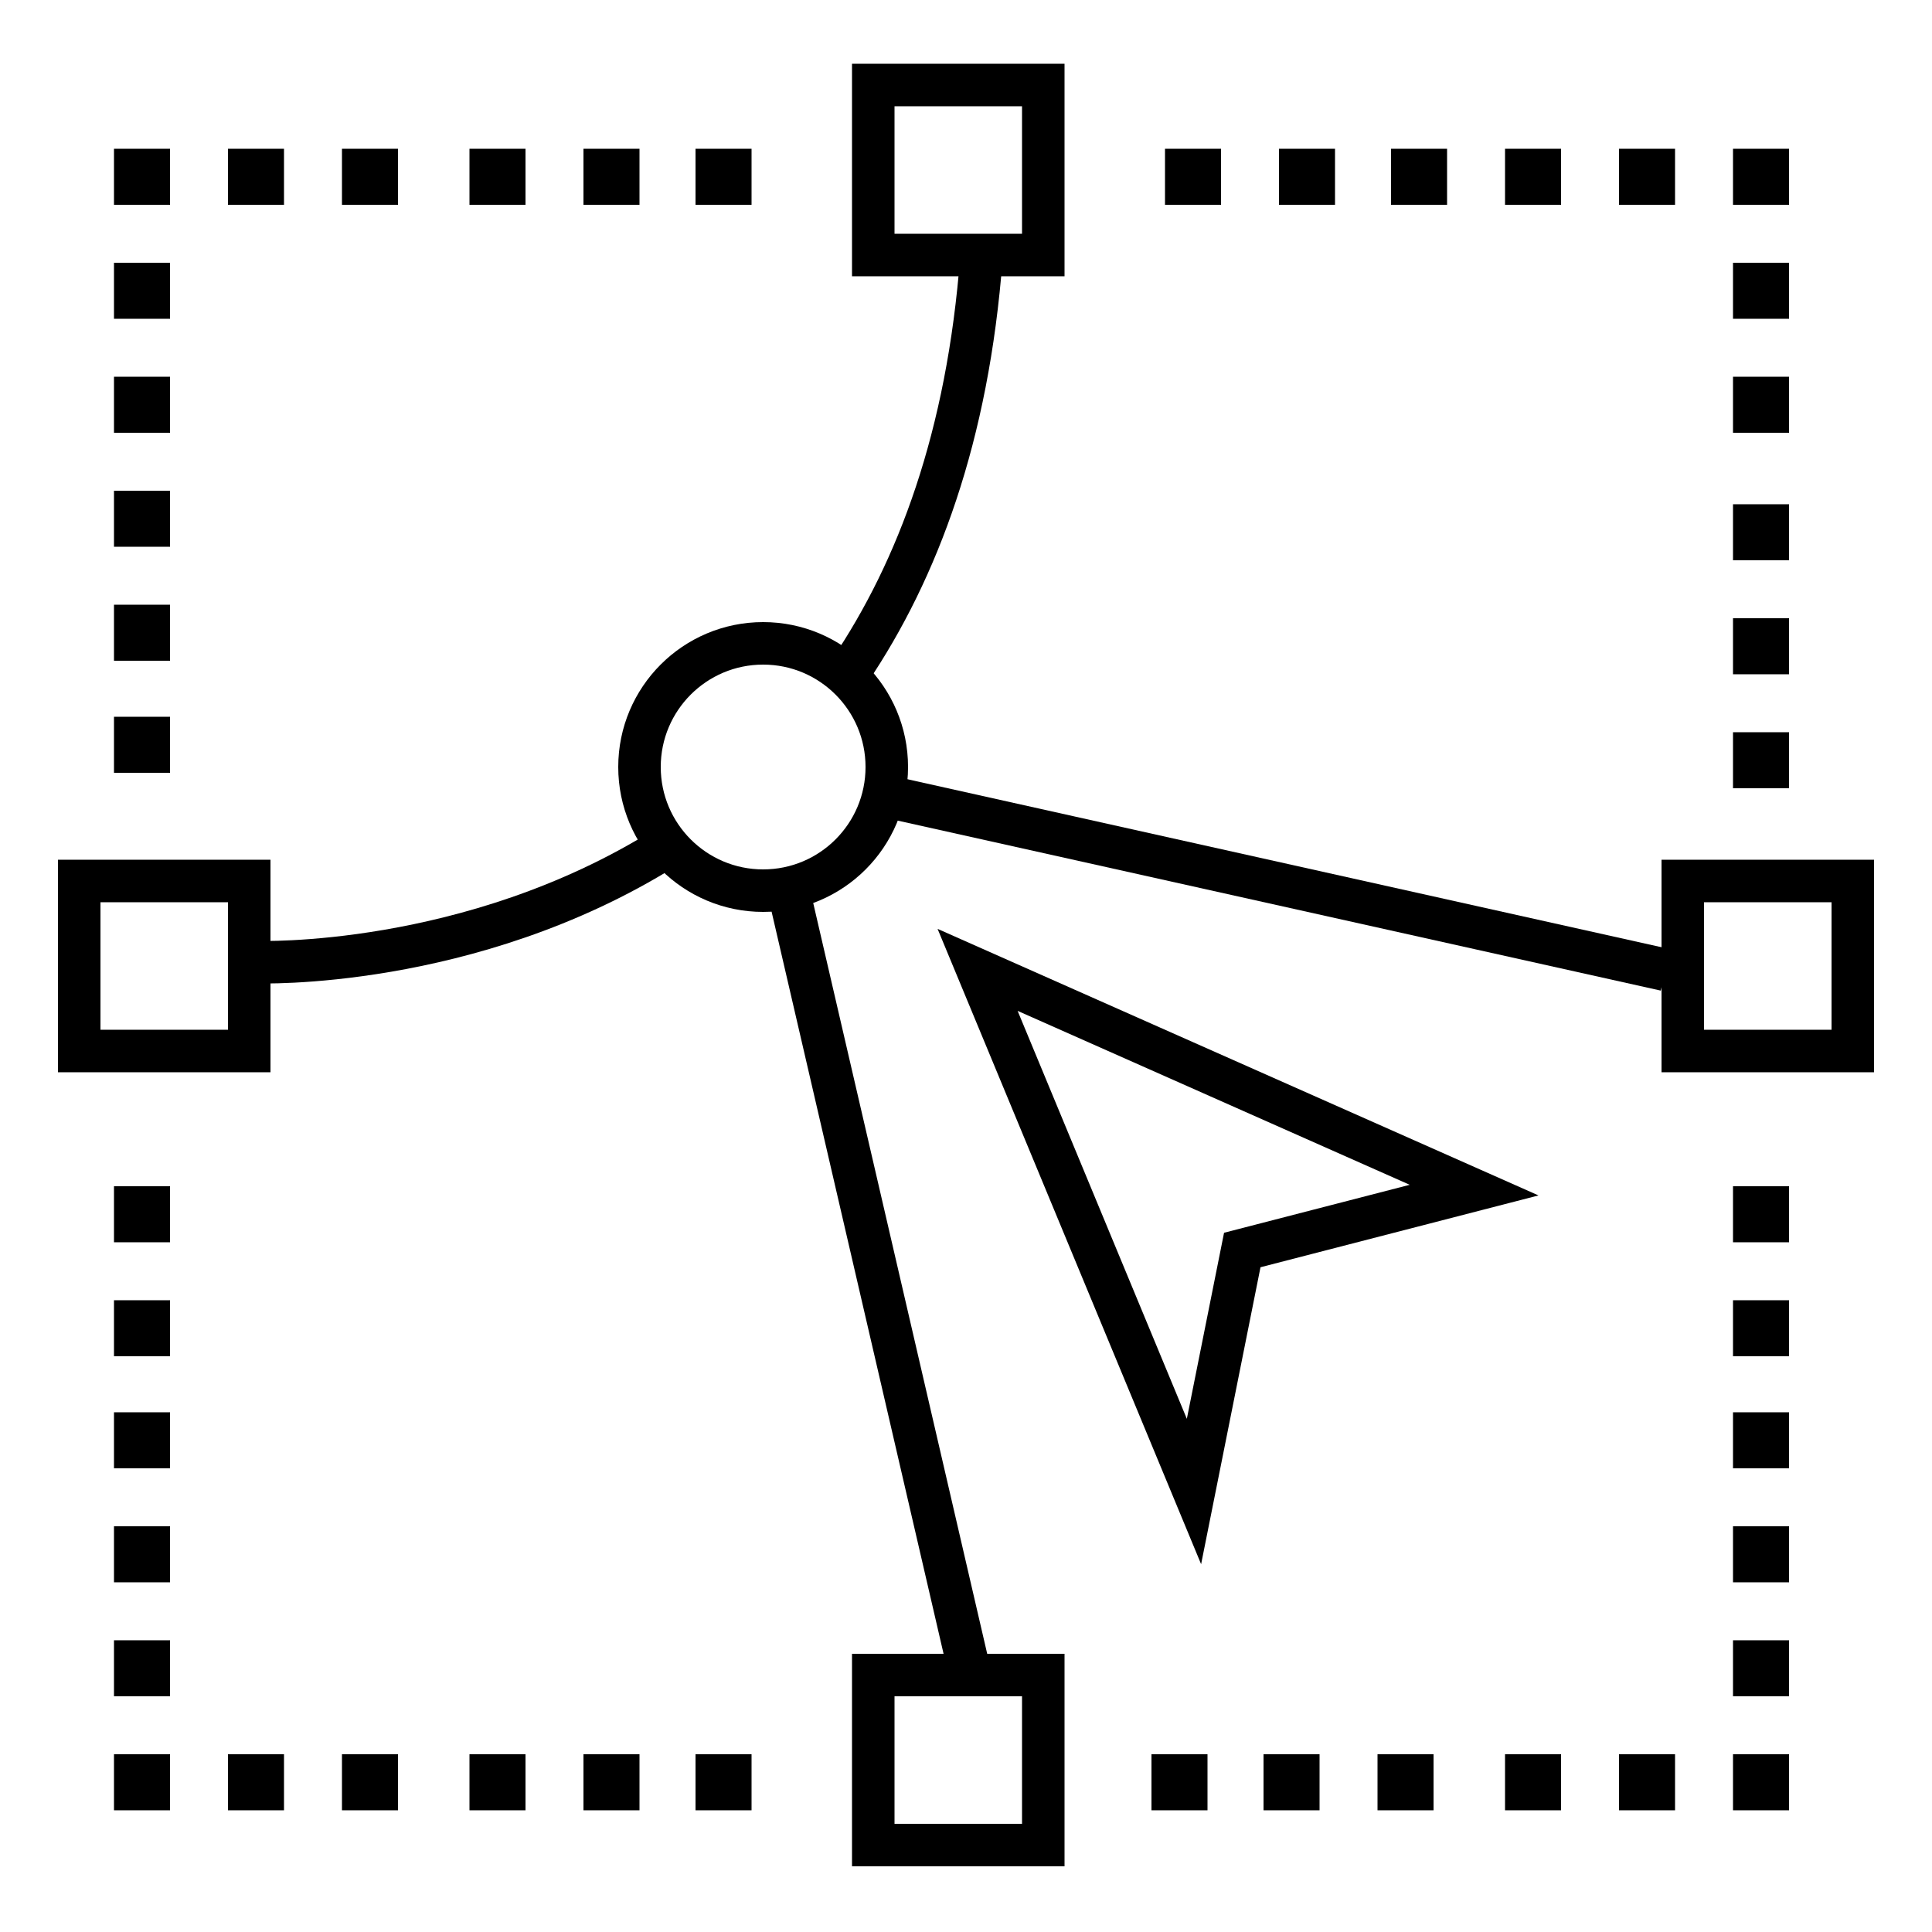 <?xml version="1.0" encoding="UTF-8"?>
<svg id="Layer_1" data-name="Layer 1" xmlns="http://www.w3.org/2000/svg" version="1.1" viewBox="0 0 100 100">
  <defs>
    <style>
      .cls-1 {
        fill: #000;
        stroke-width: 0px;
      }

      .cls-2 {
        fill: none;
        stroke: #000;
        stroke-miterlimit: 10;
        stroke-width: 2.2px;
      }
    </style>
  </defs>
  <rect class="cls-1" x="5.9" y="7.7" width="2.9" height="2.9"/>
  <rect class="cls-1" x="11.8" y="7.7" width="2.9" height="2.9"/>
  <rect class="cls-1" x="17.7" y="7.7" width="2.9" height="2.9"/>
  <rect class="cls-1" x="24.3" y="7.7" width="2.9" height="2.9"/>
  <rect class="cls-1" x="30.2" y="7.7" width="2.9" height="2.9"/>
  <rect class="cls-1" x="36" y="7.7" width="2.9" height="2.9"/>
  <rect class="cls-1" x="5.9" y="13.6" width="2.9" height="2.9"/>
  <rect class="cls-1" x="5.9" y="19.5" width="2.9" height="2.9"/>
  <rect class="cls-1" x="5.9" y="25.4" width="2.9" height="2.9"/>
  <rect class="cls-1" x="5.9" y="31.3" width="2.9" height="2.9"/>
  <rect class="cls-1" x="5.9" y="37.1" width="2.9" height="2.9"/>
  <g>
    <rect class="cls-1" x="11.8" y="90.8" width="2.9" height="2.9"/>
    <rect class="cls-1" x="17.7" y="90.8" width="2.9" height="2.9"/>
    <rect class="cls-1" x="24.3" y="90.8" width="2.9" height="2.9"/>
    <rect class="cls-1" x="30.2" y="90.8" width="2.9" height="2.9"/>
    <rect class="cls-1" x="36" y="90.8" width="2.9" height="2.9"/>
    <rect class="cls-1" x="5.9" y="61.4" width="2.9" height="2.9"/>
    <rect class="cls-1" x="5.9" y="67.3" width="2.9" height="2.9"/>
    <rect class="cls-1" x="5.9" y="73.1" width="2.9" height="2.9"/>
    <rect class="cls-1" x="5.9" y="79" width="2.9" height="2.9"/>
    <rect class="cls-1" x="5.9" y="84.9" width="2.9" height="2.9"/>
    <rect class="cls-1" x="5.9" y="90.8" width="2.9" height="2.9"/>
  </g>
  <g>
    <rect class="cls-1" x="83.8" y="90.8" width="2.9" height="2.9"/>
    <rect class="cls-1" x="77.9" y="90.8" width="2.9" height="2.9"/>
    <rect class="cls-1" x="71.3" y="90.8" width="2.9" height="2.9"/>
    <rect class="cls-1" x="65.4" y="90.8" width="2.9" height="2.9"/>
    <rect class="cls-1" x="59.6" y="90.8" width="2.9" height="2.9"/>
    <rect class="cls-1" x="89.7" y="61.4" width="2.9" height="2.9"/>
    <rect class="cls-1" x="89.7" y="67.3" width="2.9" height="2.9"/>
    <rect class="cls-1" x="89.7" y="73.1" width="2.9" height="2.9"/>
    <rect class="cls-1" x="89.7" y="79" width="2.9" height="2.9"/>
    <rect class="cls-1" x="89.7" y="84.9" width="2.9" height="2.9"/>
    <rect class="cls-1" x="89.7" y="90.8" width="2.9" height="2.9"/>
  </g>
  <g>
    <rect class="cls-1" x="89.7" y="7.7" width="2.9" height="2.9"/>
    <rect class="cls-1" x="89.7" y="13.6" width="2.9" height="2.9"/>
    <rect class="cls-1" x="89.7" y="19.5" width="2.9" height="2.9"/>
    <rect class="cls-1" x="89.7" y="26.1" width="2.9" height="2.9"/>
    <rect class="cls-1" x="89.7" y="32" width="2.9" height="2.9"/>
    <rect class="cls-1" x="89.7" y="37.9" width="2.9" height="2.9"/>
    <rect class="cls-1" x="83.8" y="7.7" width="2.9" height="2.9"/>
    <rect class="cls-1" x="77.9" y="7.7" width="2.9" height="2.9"/>
    <rect class="cls-1" x="72" y="7.7" width="2.9" height="2.9"/>
    <rect class="cls-1" x="66.2" y="7.7" width="2.9" height="2.9"/>
    <rect class="cls-1" x="60.3" y="7.7" width="2.9" height="2.9"/>
  </g>
  <rect class="cls-2" x="4.1" y="45.6" width="8.8" height="8.8"/>
  <rect class="cls-2" x="45.2" y="86.7" width="8.8" height="8.8"/>
  <rect class="cls-2" x="45.2" y="4.4" width="8.8" height="8.8"/>
  <rect class="cls-2" x="87.1" y="45.6" width="8.8" height="8.8"/>
  <circle class="cls-2" cx="39.5" cy="39.7" r="6.4"/>
  <polygon class="cls-2" points="50.6 50.2 61.8 77.2 64.3 64.7 76.3 61.6 50.6 50.2"/>
  <line class="cls-2" x1="41" y1="46.9" x2="50.2" y2="86.6"/>
  <line class="cls-2" x1="45.8" y1="41.2" x2="86.2" y2="50.2"/>
  <path class="cls-2" d="M44,34.7c3.5-5.2,6.1-12.1,6.8-21.4"/>
  <path class="cls-2" d="M13.3,49.8s11,.4,21.1-5.9"/>
</svg>